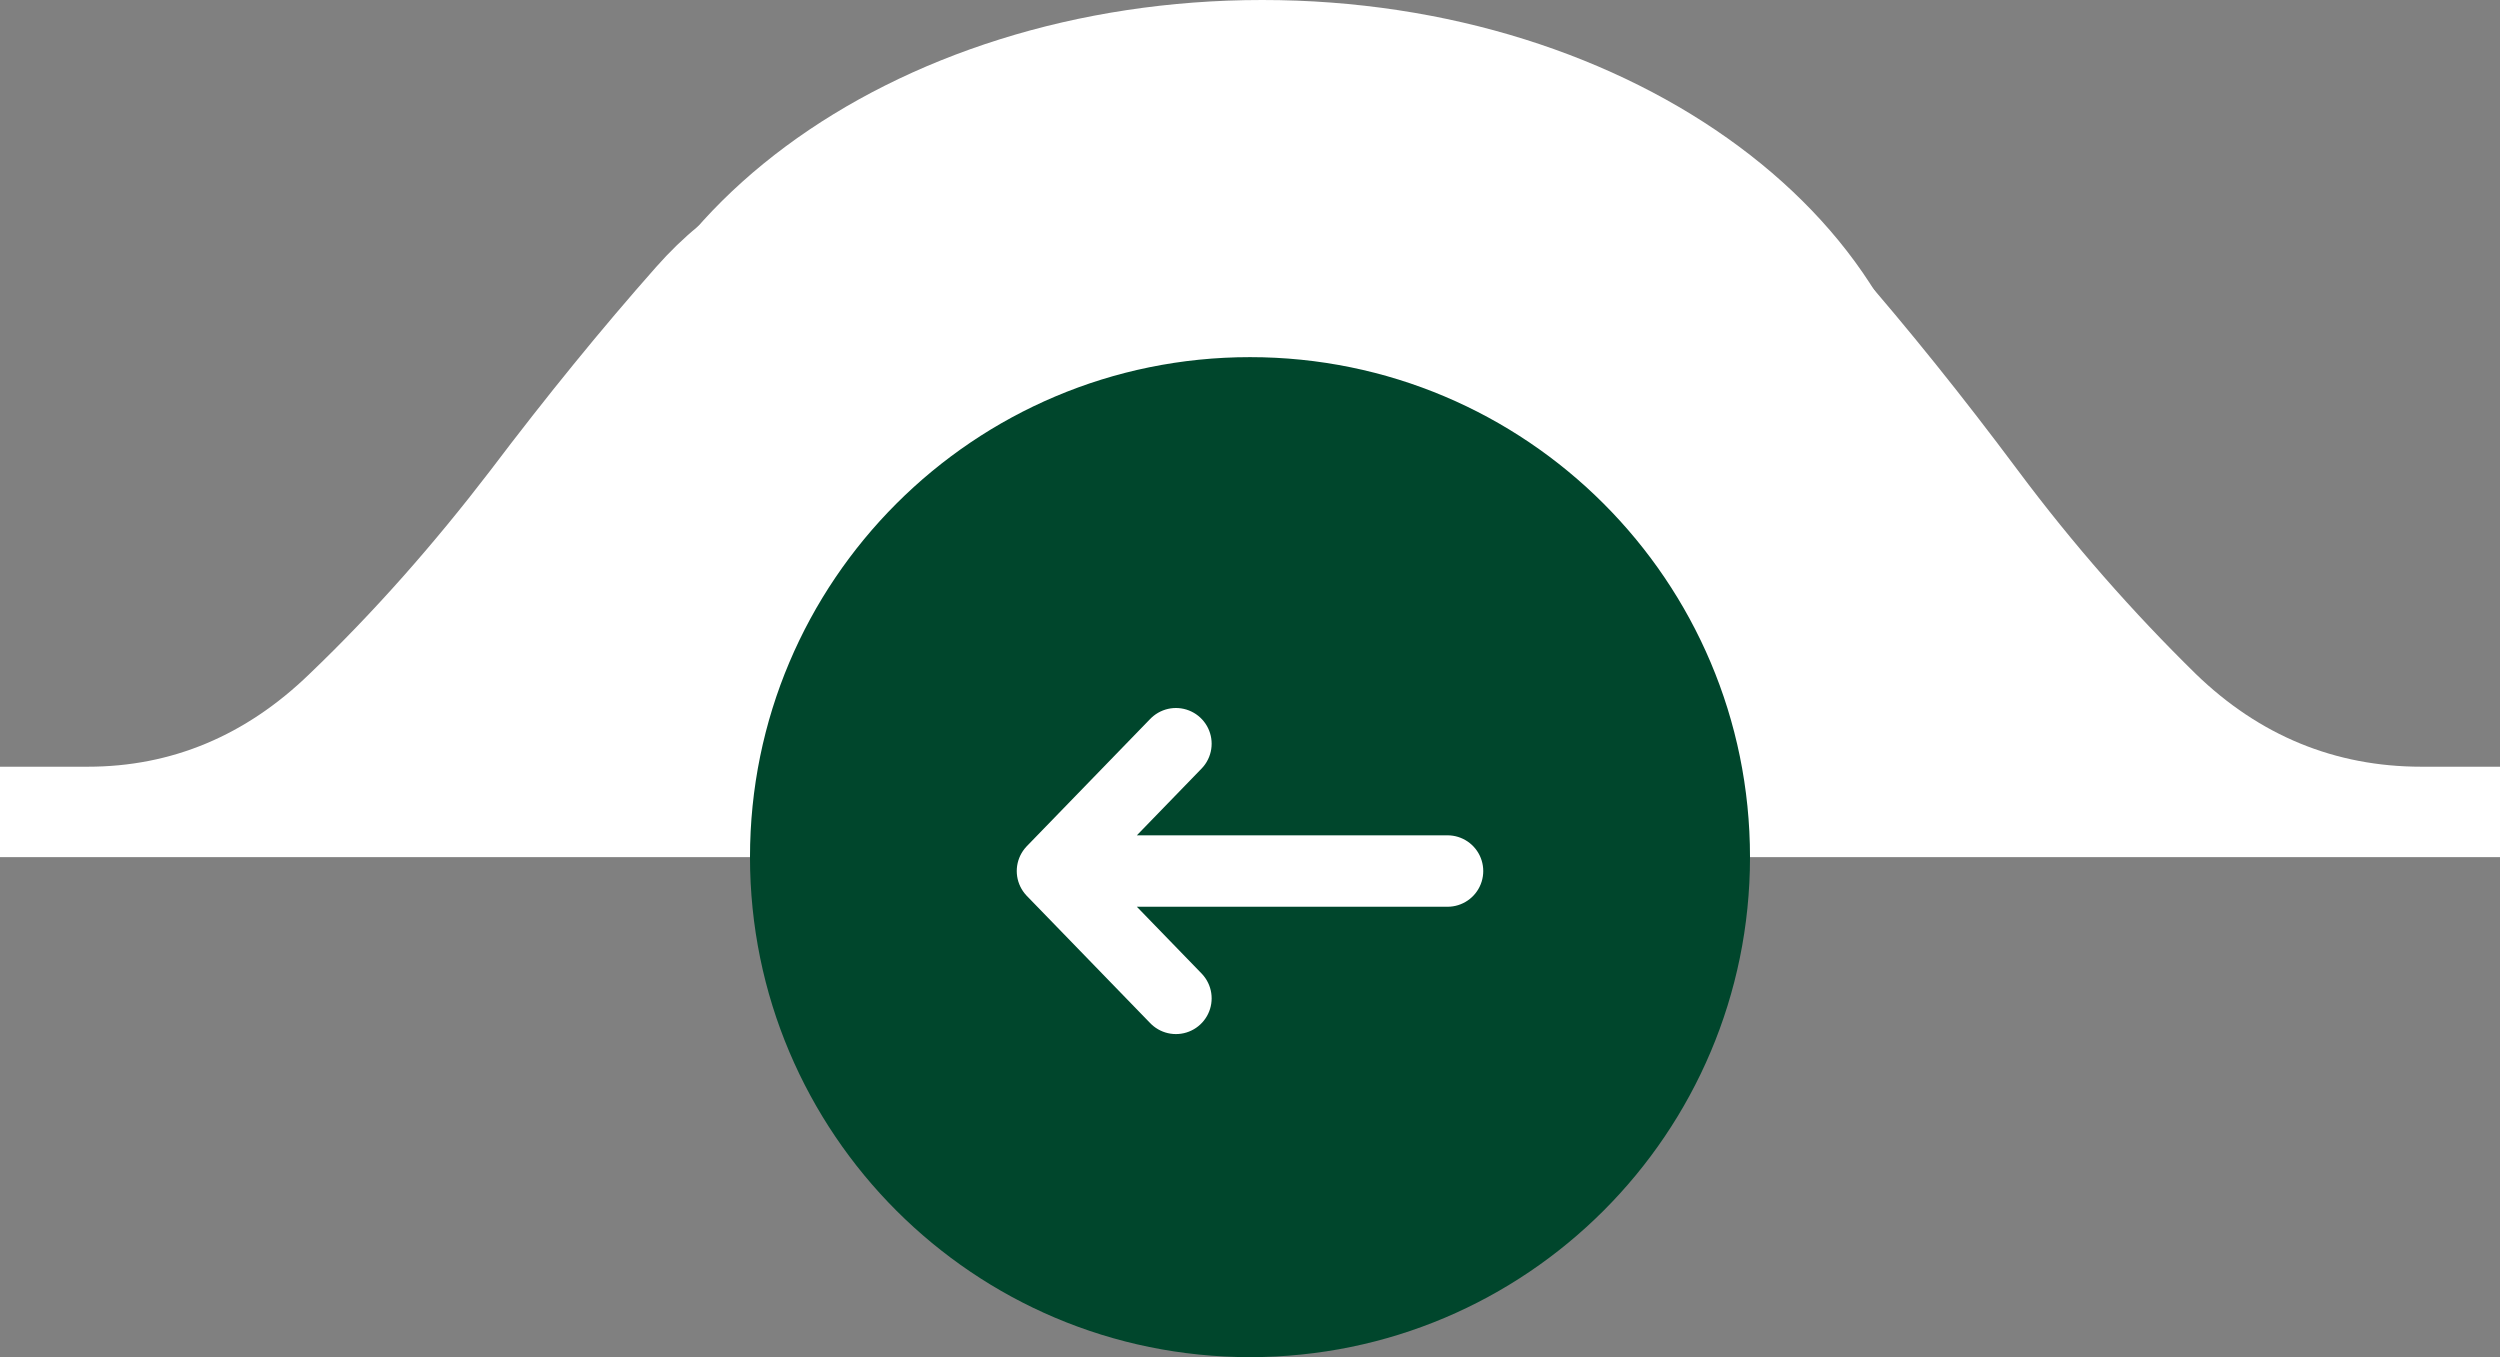 <svg xmlns="http://www.w3.org/2000/svg" width="70" height="38" viewBox="0 0 70 38" fill="none"><rect x="0" y="0" width="70" height="38" fill="#808080" stroke="none"/><g clip-path="url(#clip0_403_2)"><path d="M0 24V21.468H2.458C4.809 21.468 6.886 20.596 8.665 18.871C10.466 17.147 12.14 15.249 13.729 13.175C15.297 11.102 16.843 9.203 18.369 7.479C19.894 5.755 21.547 4.882 23.326 4.882H46.801C48.687 4.882 50.403 5.755 51.928 7.479C53.432 9.203 54.958 11.102 56.504 13.175C58.051 15.249 59.725 17.147 61.483 18.871C63.263 20.596 65.381 21.468 67.797 21.468H70V24H0Z" fill="white"></path><path d="M54.216 14C54.216 21.732 45.766 28 35.343 28C24.92 28 16.471 21.732 16.471 14C16.471 6.268 24.92 0 35.343 0C45.766 0 54.216 6.268 54.216 14Z" fill="white"></path><path d="M35 38C42.732 38 49 31.732 49 24C49 16.268 42.732 10 35 10C27.268 10 21 16.268 21 24C21 31.732 27.268 38 35 38Z" fill="#00462C"></path><path d="M32.926 20.824L29.469 24.389M29.469 24.389H40.531M29.469 24.389L32.926 27.954" stroke="white" stroke-width="2" stroke-linecap="round" stroke-linejoin="round"></path></g><defs><clipPath id="clip0_403_2"><rect width="70" height="38" fill="white"></rect></clipPath></defs></svg>